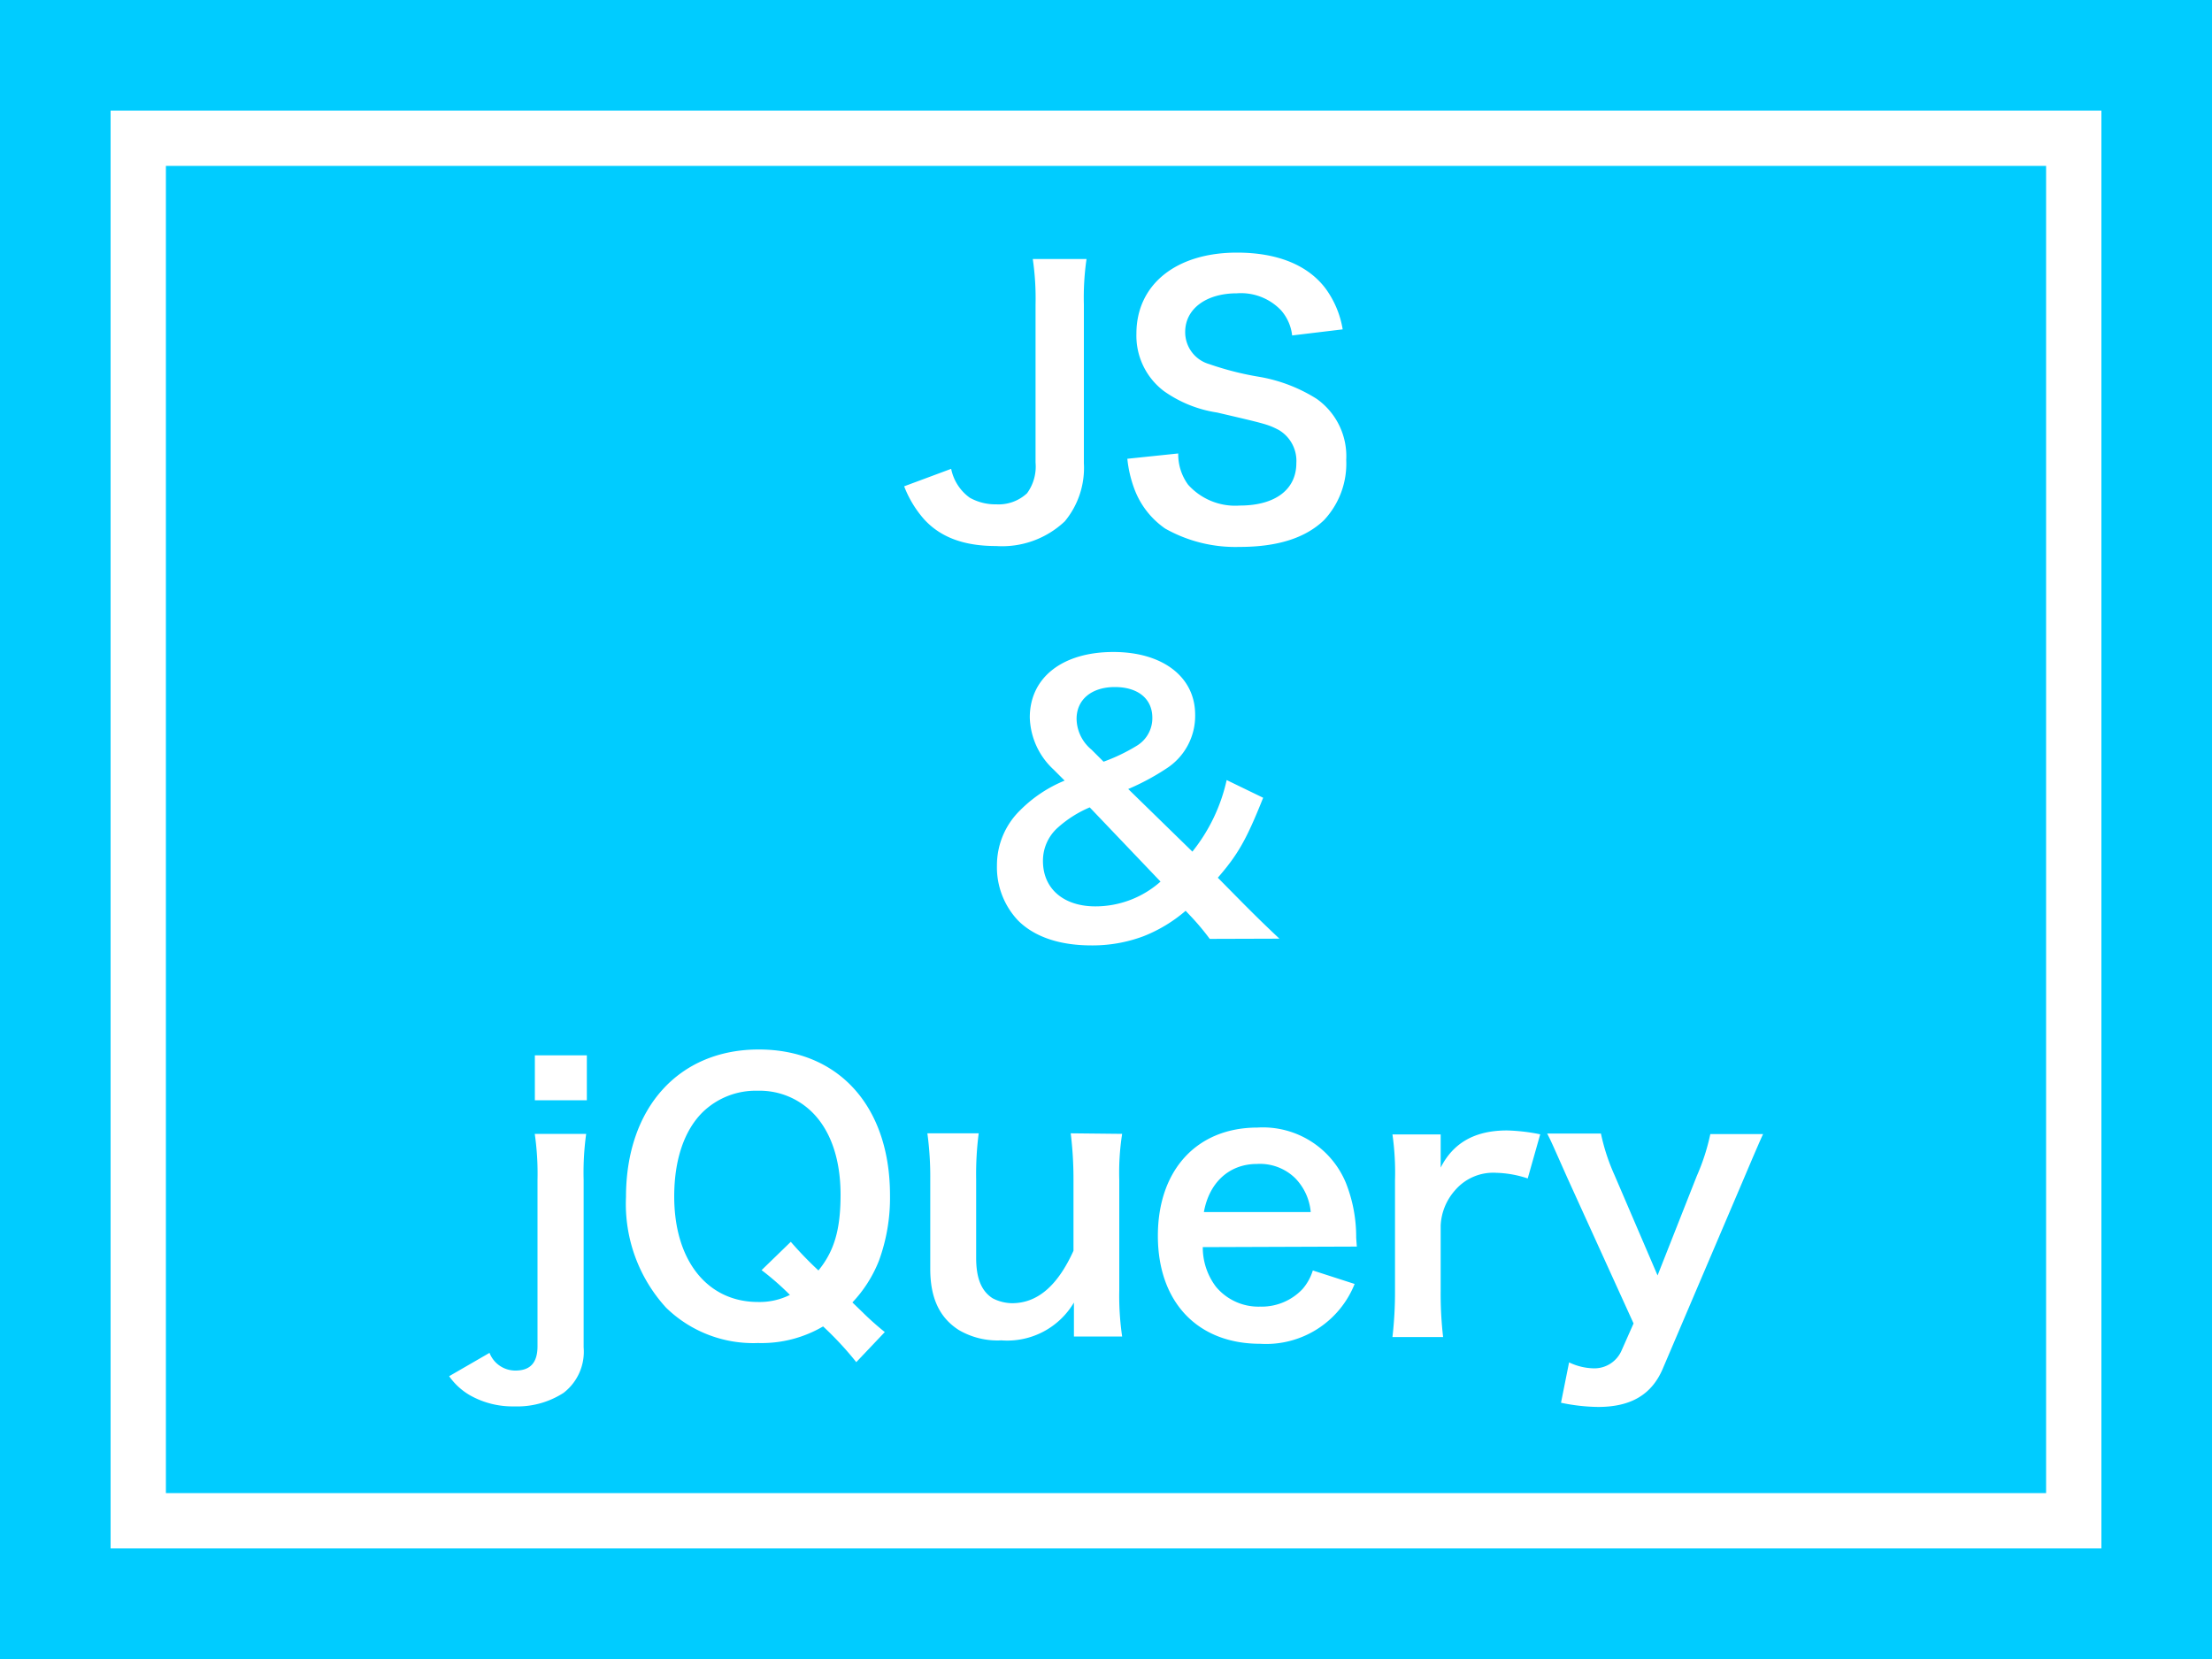 <svg id="レイヤー_1" data-name="レイヤー 1" xmlns="http://www.w3.org/2000/svg" viewBox="0 0 200 150"><defs><style>.cls-1{fill:#00ccff;}.cls-2{fill:#fff;}</style></defs><title>js_jquery</title><rect class="cls-1" width="200" height="150"/><path class="cls-2" d="M185,15V135H15V15H185m5-5H10V140H190V10Z" transform="translate(0 0)"/><path class="cls-2" d="M98.24,23.42A24.2,24.2,0,0,0,98,27.54V41.88a7.57,7.57,0,0,1-1.72,5.25,8.24,8.24,0,0,1-6.21,2.24c-2.88,0-5-.77-6.5-2.4a9.83,9.83,0,0,1-1.82-3L86,42.39A4.25,4.25,0,0,0,87.68,45a4.74,4.74,0,0,0,2.4.6,3.78,3.78,0,0,0,2.78-1,4.09,4.09,0,0,0,.77-2.78V27.54a24.58,24.58,0,0,0-.25-4.12Z" transform="translate(0 0)"/><path class="cls-2" d="M106.53,41a4.66,4.66,0,0,0,.89,2.82,5.72,5.72,0,0,0,4.68,1.89c3.19,0,5.11-1.44,5.11-3.84a3.24,3.24,0,0,0-1.6-3c-1-.51-1.15-.54-5.56-1.57a11.19,11.19,0,0,1-4.83-1.95,6.28,6.28,0,0,1-2.47-5.18c0-4.45,3.59-7.33,9.09-7.33,3.65,0,6.4,1.12,8,3.23a8.62,8.62,0,0,1,1.56,3.71l-4.57.55a4.13,4.13,0,0,0-1-2.27,5,5,0,0,0-4-1.54c-2.78,0-4.67,1.41-4.67,3.49a3,3,0,0,0,2.17,2.91,27.34,27.34,0,0,0,4.52,1.15,14.21,14.21,0,0,1,5.21,2,6.35,6.35,0,0,1,2.66,5.51,7.46,7.46,0,0,1-2,5.44c-1.69,1.63-4.22,2.43-7.65,2.43a12.93,12.93,0,0,1-6.72-1.66,7.56,7.56,0,0,1-2.81-3.65,10.85,10.85,0,0,1-.61-2.66Z" transform="translate(0 0)"/><path class="cls-2" d="M109.38,84.89a22.31,22.31,0,0,0-1.67-2l-.51-.54a13.29,13.29,0,0,1-3.81,2.3,13.14,13.14,0,0,1-4.7.83c-2.88,0-5.15-.77-6.63-2.24a7,7,0,0,1-1.92-5,6.94,6.94,0,0,1,2.12-5,12.15,12.15,0,0,1,4-2.66l-1-1a6.66,6.66,0,0,1-2.15-4.71c0-3.61,2.95-5.92,7.56-5.92,4.44,0,7.39,2.24,7.39,5.67a5.65,5.65,0,0,1-2.59,4.86,21.46,21.46,0,0,1-3.46,1.86L107.81,77a15.78,15.78,0,0,0,3.1-6.47l3.3,1.6c-1.51,3.78-2.27,5.12-4.1,7.23l2.34,2.37c1,1,1.76,1.76,3.23,3.14ZM98.53,73a10.35,10.35,0,0,0-2.91,1.85,4,4,0,0,0-1.32,3c0,2.5,1.86,4.1,4.74,4.1a8.86,8.86,0,0,0,5.89-2.24Zm1.25-4.13a16.46,16.46,0,0,0,3-1.44,2.91,2.91,0,0,0,1.41-2.53c0-1.73-1.31-2.78-3.39-2.78S97.34,63.23,97.34,65a3.68,3.68,0,0,0,1.35,2.78Z" transform="translate(0 0)"/><path class="cls-2" d="M53,102.52a25.44,25.44,0,0,0-.23,4.16v15.14a4.69,4.69,0,0,1-1.82,4.12,7.71,7.71,0,0,1-4.45,1.22,7.83,7.83,0,0,1-4-1,5.91,5.91,0,0,1-1.89-1.73l3.65-2.11a2.5,2.5,0,0,0,2.34,1.6c1.34,0,2-.7,2-2.21V106.68a25.11,25.11,0,0,0-.25-4.16Zm.06-7.1v4.06h-4.7V95.42Z" transform="translate(0 0)"/><path class="cls-2" d="M77.42,123.16a29.22,29.22,0,0,0-3-3.23,11,11,0,0,1-5.88,1.5,11.28,11.28,0,0,1-8.32-3.2,13.89,13.89,0,0,1-3.62-10c0-8.06,4.77-13.34,12-13.34s11.87,5.15,11.87,13.18a16.56,16.56,0,0,1-1,5.92,11.77,11.77,0,0,1-2.4,3.77l.9.87A25.76,25.76,0,0,0,80,120.44ZM71.5,112.28a33.67,33.67,0,0,0,2.5,2.59c1.41-1.73,2-3.65,2-6.85s-.89-5.79-2.56-7.45a6.76,6.76,0,0,0-4.92-1.95,6.89,6.89,0,0,0-5,1.95c-1.67,1.66-2.56,4.32-2.56,7.61,0,5.8,3,9.54,7.58,9.54a6.13,6.13,0,0,0,2.88-.64,24.67,24.67,0,0,0-2.56-2.24Z" transform="translate(0 0)"/><path class="cls-2" d="M101.46,102.52a22.63,22.63,0,0,0-.26,4.16v10a25.32,25.32,0,0,0,.26,4.16H97.1v-1.7c0-.48,0-.57,0-1.37a7,7,0,0,1-6.56,3.42,6.94,6.94,0,0,1-3.84-.93c-1.76-1.12-2.59-2.91-2.59-5.53v-8.1a29.29,29.29,0,0,0-.26-4.16h4.64a28.91,28.91,0,0,0-.23,4.16v7.1c0,1.86.48,3,1.48,3.65a3.92,3.92,0,0,0,1.76.45c2.3,0,4.12-1.57,5.56-4.74v-6.46a33.83,33.83,0,0,0-.25-4.16Z" transform="translate(0 0)"/><path class="cls-2" d="M108.75,112.76a5.89,5.89,0,0,0,1.19,3.58,5,5,0,0,0,4,1.8,5.09,5.09,0,0,0,3.84-1.6,4.71,4.71,0,0,0,.92-1.67l3.78,1.22a8.62,8.62,0,0,1-8.54,5.41c-5.67,0-9.25-3.78-9.25-9.76s3.55-9.79,9-9.79a8.12,8.12,0,0,1,8,5,13.21,13.21,0,0,1,.93,4.86c0,.07,0,.16.06.9Zm9.76-3.17a5,5,0,0,0-1.41-3.07,4.56,4.56,0,0,0-3.45-1.28c-2.5,0-4.32,1.67-4.8,4.35Z" transform="translate(0 0)"/><path class="cls-2" d="M138.13,106.55a9.73,9.73,0,0,0-2.85-.51,4.54,4.54,0,0,0-3.71,1.57,5.13,5.13,0,0,0-1.31,3.2v5.92a33.73,33.73,0,0,0,.22,4.16H125.9a35.15,35.15,0,0,0,.23-4.16v-10a24.35,24.35,0,0,0-.23-4.16h4.36v3c1.15-2.27,3.13-3.36,6-3.36a17.14,17.14,0,0,1,3,.35Z" transform="translate(0 0)"/><path class="cls-2" d="M141.71,106.49c-1.41-3.17-1.44-3.26-1.82-4h4.86a18.22,18.22,0,0,0,1.22,3.74l3.9,9.09,3.55-9a19.21,19.21,0,0,0,1.22-3.78h4.77c-.2.42-.77,1.73-1.73,4l-7.3,17.12c-1,2.43-2.91,3.55-5.89,3.55a17,17,0,0,1-3.35-.38l.73-3.65a5.36,5.36,0,0,0,2.24.54,2.68,2.68,0,0,0,2.5-1.6l1.09-2.46Z" transform="translate(0 0)"/></svg>
